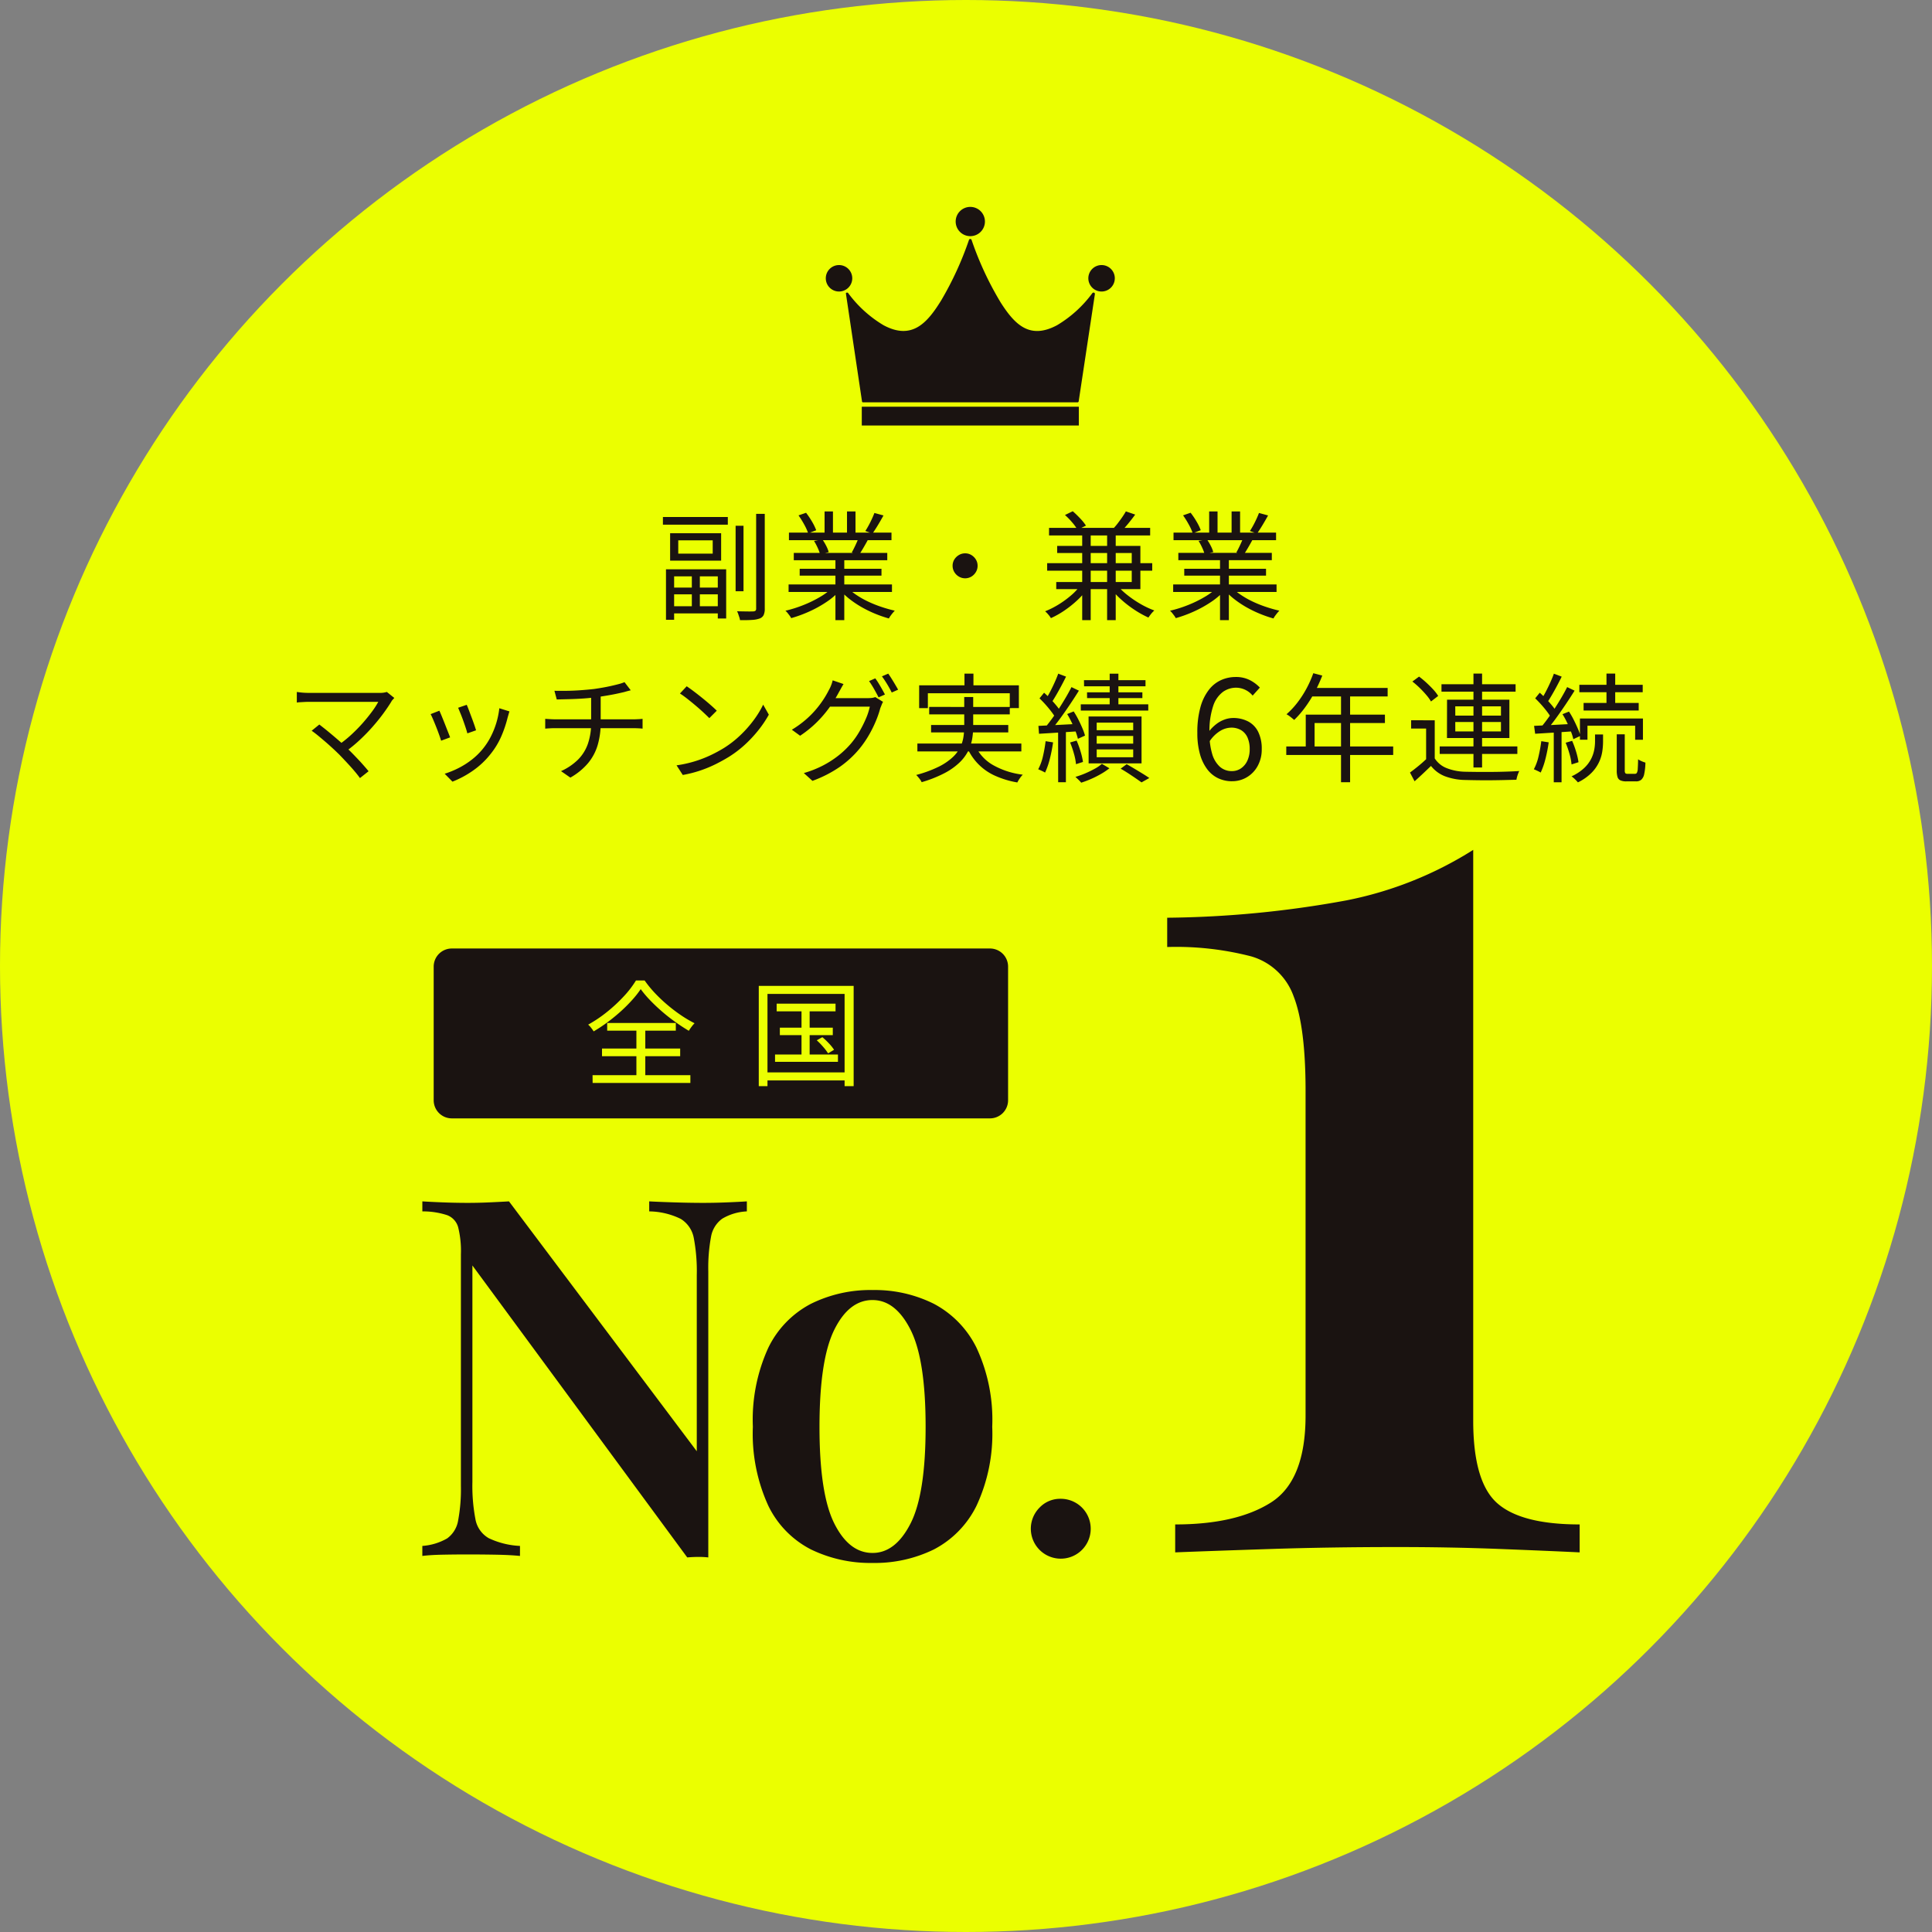 <svg xmlns="http://www.w3.org/2000/svg" xmlns:xlink="http://www.w3.org/1999/xlink" width="217" height="217" viewBox="0 0 217 217">
  <rect x="0" y="0" width="217" height="217" fill="#808080" stroke="none"/>
  <defs>
    <clipPath id="clip-path">
      <rect id="長方形_278" data-name="長方形 278" width="151.479" height="152.31" fill="none"/>
    </clipPath>
  </defs>
  <g id="グループ_661" data-name="グループ 661" transform="translate(-1102 -550)">
    <circle id="楕円形_26" data-name="楕円形 26" cx="108.5" cy="108.5" r="108.5" transform="translate(1102 550)" fill="#ebff00"/>
    <g id="グループ_478" data-name="グループ 478" transform="translate(765.241 693.5)">
      <g id="グループ_483" data-name="グループ 483" transform="translate(370.098 -120.261)">
        <g id="グループ_482" data-name="グループ 482" clip-path="url(#clip-path)">
          <path id="パス_5176" data-name="パス 5176" d="M31.261,31.8h7.29v.861h-7.29Zm.344,5.871h6.761V43.2h-.941V38.464H32.52v4.878h-.914Zm.452,4.148h5.752v.808H32.057Zm.013-8.2H37.8V36.7H32.07Zm.053,6.109H37.73v.755H32.123Zm.861-3.818h3.87V34.422h-3.87Zm1.525,2.214h.9v4.1h-.9Zm4.917-5.341h.887v7.356h-.887Zm2.306-1.339H42.7V42.082a1.655,1.655,0,0,1-.132.743.8.8,0,0,1-.437.371,2.933,2.933,0,0,1-.829.159c-.35.026-.811.036-1.385.026a1.3,1.3,0,0,0-.073-.317c-.039-.116-.079-.235-.12-.359a1.538,1.538,0,0,0-.138-.318c.416.009.795.015,1.14.02s.573,0,.689-.007a.41.41,0,0,0,.246-.08.314.314,0,0,0,.072-.239Z" transform="translate(9.858 3.032)" fill="#1a1311"/>
          <path id="パス_5177" data-name="パス 5177" d="M49.11,39.734l.795.372a8.009,8.009,0,0,1-1.51,1.278,13.037,13.037,0,0,1-1.923,1.061,14.428,14.428,0,0,1-2.013.736,1.935,1.935,0,0,0-.18-.285c-.075-.1-.152-.2-.232-.3a1.419,1.419,0,0,0-.238-.246,13.828,13.828,0,0,0,1.987-.623,13.209,13.209,0,0,0,1.884-.914,7.131,7.131,0,0,0,1.431-1.074m-4.944-.344H55.778v.848H44.166Zm.039-5.818H55.724v.848H44.206Zm.544,2.279h10.5v.821H44.75Zm.531-4.215.848-.292a8.691,8.691,0,0,1,.67.993,6.046,6.046,0,0,1,.47.968l-.9.344a6.025,6.025,0,0,0-.444-.98,10.317,10.317,0,0,0-.643-1.034m.132,6H54.6v.77H45.412Zm1.605-3.128.941-.172a6.089,6.089,0,0,1,.431.721,3.714,3.714,0,0,1,.284.709l-.981.2a4.693,4.693,0,0,0-.271-.709,6.4,6.4,0,0,0-.4-.749M48.209,31.2h.941v2.783h-.941Zm1.219,5.036h.994v7.171h-.994Zm1.3,3.472a6.609,6.609,0,0,0,1.027.85,10.169,10.169,0,0,0,1.324.754,13.22,13.22,0,0,0,1.492.6,15.326,15.326,0,0,0,1.524.431c-.071.071-.149.157-.232.258s-.166.209-.246.318a2.248,2.248,0,0,0-.185.3A13.9,13.9,0,0,1,53.9,42.69a13.188,13.188,0,0,1-1.5-.728,11.361,11.361,0,0,1-1.352-.9,7.875,7.875,0,0,1-1.093-1.021Zm0-8.508h.954v2.73h-.954Zm1.3,2.969,1.021.264c-.159.293-.322.581-.49.868s-.327.542-.477.763l-.821-.253q.2-.357.417-.821t.351-.821m1.776-2.8,1.021.278q-.291.53-.623,1.081c-.221.365-.424.682-.611.946l-.808-.278c.125-.185.25-.4.378-.635s.25-.482.364-.73.208-.468.278-.662" transform="translate(11.068 3.008)" fill="#1a1311"/>
          <path id="パス_5178" data-name="パス 5178" d="M62.343,35.49a1.32,1.32,0,0,1,.708.193,1.513,1.513,0,0,1,.5.5,1.32,1.32,0,0,1,.193.708,1.335,1.335,0,0,1-.193.7,1.48,1.48,0,0,1-.5.509,1.38,1.38,0,0,1-1.411,0,1.452,1.452,0,0,1-.51-.509,1.335,1.335,0,0,1-.193-.7,1.32,1.32,0,0,1,.193-.708,1.484,1.484,0,0,1,.51-.5,1.331,1.331,0,0,1,.7-.193" transform="translate(12.719 3.422)" fill="#1a1311"/>
          <path id="パス_5180" data-name="パス 5180" d="M86.276,39.445l.808.332a7.774,7.774,0,0,1-1.152,1.351,11.935,11.935,0,0,1-1.465,1.18,10.009,10.009,0,0,1-1.545.875,2.639,2.639,0,0,0-.3-.41,3.148,3.148,0,0,0-.351-.359,9.635,9.635,0,0,0,1.5-.755,10.889,10.889,0,0,0,1.418-1.034,6.385,6.385,0,0,0,1.088-1.18M82.5,37.007h11.8v.848H82.5Zm.212-3.962H94.068v.848H82.71Zm.914,2.027H92.97v4.851H83.52v-.795H92V35.867H83.625ZM84.5,31.6l.875-.424a11.6,11.6,0,0,1,.834.809,5.563,5.563,0,0,1,.65.808l-.955.463a5.038,5.038,0,0,0-.59-.821A7.883,7.883,0,0,0,84.5,31.6m1.935,1.908h.955v9.9h-.955Zm2.8,0H90.2v9.9h-.967Zm1.046,5.885a7.522,7.522,0,0,0,1.173,1.153,12.048,12.048,0,0,0,1.511,1.034,9.764,9.764,0,0,0,1.571.742,2.893,2.893,0,0,0-.232.232,3.585,3.585,0,0,0-.238.292c-.076.1-.14.192-.193.272a11.222,11.222,0,0,1-1.583-.883,12.153,12.153,0,0,1-1.531-1.192A9.2,9.2,0,0,1,89.537,39.7Zm1.06-8.2,1.047.359c-.257.353-.532.708-.829,1.067s-.571.664-.827.92l-.875-.344a6.654,6.654,0,0,0,.536-.615c.181-.236.356-.473.524-.716s.309-.466.423-.67" transform="translate(1.777 3.006)" fill="#1a1311"/>
          <path id="パス_5181" data-name="パス 5181" d="M100.364,39.734l.795.372a8.01,8.01,0,0,1-1.51,1.278,13.037,13.037,0,0,1-1.923,1.061,14.428,14.428,0,0,1-2.013.736,1.935,1.935,0,0,0-.18-.285c-.075-.1-.152-.2-.232-.3a1.419,1.419,0,0,0-.238-.246,13.829,13.829,0,0,0,1.987-.623,13.209,13.209,0,0,0,1.884-.914,7.131,7.131,0,0,0,1.431-1.074m-4.944-.344h11.611v.848H95.42Zm.039-5.818h11.518v.848H95.46ZM96,35.851h10.5v.821H96Zm.531-4.215.848-.292a8.691,8.691,0,0,1,.67.993,6.047,6.047,0,0,1,.47.968l-.9.344a6.025,6.025,0,0,0-.444-.98,10.315,10.315,0,0,0-.643-1.034m.132,6h9.186v.77H96.666Zm1.605-3.128.941-.172a5.945,5.945,0,0,1,.431.721,3.714,3.714,0,0,1,.284.709l-.981.2a4.693,4.693,0,0,0-.271-.709,6.4,6.4,0,0,0-.4-.749M99.463,31.2h.941v2.783h-.941Zm1.219,5.036h.994v7.171h-.994Zm1.3,3.472a6.609,6.609,0,0,0,1.027.85,10.169,10.169,0,0,0,1.324.754,13.221,13.221,0,0,0,1.492.6,15.327,15.327,0,0,0,1.524.431c-.071.071-.149.157-.232.258s-.166.209-.246.318a2.248,2.248,0,0,0-.185.3,13.9,13.9,0,0,1-1.532-.531,13.187,13.187,0,0,1-1.5-.728,11.361,11.361,0,0,1-1.352-.9,7.875,7.875,0,0,1-1.093-1.021Zm0-8.508h.954v2.73h-.954Zm1.3,2.969,1.021.264c-.159.293-.322.581-.49.868s-.327.542-.477.763l-.821-.253q.2-.357.417-.821t.351-.821m1.776-2.8,1.021.278q-.291.53-.623,1.081c-.221.365-.424.682-.611.946l-.808-.278c.125-.185.25-.4.378-.635s.25-.482.364-.73.208-.468.278-.662" transform="translate(3.01 3.008)" fill="#1a1311"/>
          <path id="パス_5182" data-name="パス 5182" d="M10.947,50.365c-.062.07-.124.139-.185.205a.836.836,0,0,0-.146.206c-.247.406-.546.848-.894,1.324s-.746.967-1.186,1.471-.922,1-1.44,1.485a16.068,16.068,0,0,1-1.663,1.365l-.821-.729a13.492,13.492,0,0,0,1.511-1.206,18.209,18.209,0,0,0,1.293-1.319Q8,52.5,8.449,51.888a9.069,9.069,0,0,0,.7-1.085H1.351c-.168,0-.339,0-.516.013l-.484.026A2.672,2.672,0,0,0,0,50.882V49.689c.123.019.26.036.41.054s.307.031.47.039.32.013.47.013h7.9a2.642,2.642,0,0,0,.862-.106ZM4.7,56.66c-.2-.2-.44-.429-.709-.675s-.55-.5-.842-.749-.566-.481-.821-.689-.478-.374-.663-.5l.862-.7c.15.116.349.272.6.47s.519.422.815.67.59.5.883.755.556.5.795.742c.282.264.576.557.88.875s.6.627.868.929.5.569.69.807l-.968.769c-.159-.23-.374-.5-.641-.815s-.559-.636-.868-.967-.6-.638-.875-.922" transform="translate(0 4.791)" fill="#1a1311"/>
          <path id="パス_5183" data-name="パス 5183" d="M14.689,51.668c.07.151.159.353.264.611s.219.536.339.841.234.6.344.875.2.5.258.669l-1.007.372c-.054-.169-.13-.4-.231-.683s-.215-.584-.338-.894-.242-.593-.351-.849-.2-.442-.26-.557Zm7.872.08c-.045.133-.081.254-.112.365s-.059.209-.087.3a13.185,13.185,0,0,1-.716,2.127,8.61,8.61,0,0,1-1.167,1.943,9.212,9.212,0,0,1-2.061,1.947,10.98,10.98,0,0,1-2.259,1.207l-.875-.889a10.142,10.142,0,0,0,1.557-.636,9,9,0,0,0,1.5-.954,7.678,7.678,0,0,0,2.107-2.545,9.381,9.381,0,0,0,.63-1.55,9.119,9.119,0,0,0,.344-1.671Zm-4.8-.742c.062.133.141.329.239.59s.2.536.311.829.209.567.3.828.153.466.2.616l-.981.344c-.034-.149-.094-.353-.178-.61s-.18-.532-.285-.828-.212-.572-.319-.829l-.251-.609Z" transform="translate(1.322 4.918)" fill="#1a1311"/>
          <path id="パス_5184" data-name="パス 5184" d="M25.445,52.807l.544.033c.213.013.42.02.624.02h8.72c.1,0,.211,0,.338-.007s.257-.01.386-.019.236-.019.323-.027v1.1c-.14-.018-.3-.031-.49-.039s-.363-.013-.531-.013h-8.72c-.213,0-.422,0-.63.013s-.4.022-.564.039Zm1.035-3.153c.336.009.762.01,1.278.005s1.058-.026,1.624-.066,1.082-.087,1.55-.14q.451-.064.948-.152c.33-.057.653-.121.967-.192s.6-.14.868-.212a4.456,4.456,0,0,0,.636-.212l.7.914c-.151.035-.287.071-.412.105s-.234.066-.33.093c-.257.062-.555.128-.895.2s-.7.138-1.073.2-.746.123-1.107.167q-.729.105-1.544.159c-.544.035-1.071.06-1.583.072l-1.366.034Zm.741,9.025a6.581,6.581,0,0,0,1.889-1.273,4.7,4.7,0,0,0,1.121-1.776,7.1,7.1,0,0,0,.371-2.4V50.223l1.073-.146v3.141a8.8,8.8,0,0,1-.339,2.537,5.685,5.685,0,0,1-1.087,2.036,7.288,7.288,0,0,1-1.981,1.615Z" transform="translate(2.454 4.695)" fill="#1a1311"/>
          <path id="パス_5185" data-name="パス 5185" d="M38.9,57.988a13.458,13.458,0,0,0,2.127-.477,13.255,13.255,0,0,0,1.755-.689,15.8,15.8,0,0,0,1.419-.769,11.41,11.41,0,0,0,1.881-1.465,13.06,13.06,0,0,0,1.512-1.717,10.734,10.734,0,0,0,1.034-1.7l.636,1.126a12.4,12.4,0,0,1-1.113,1.669,14.412,14.412,0,0,1-1.5,1.631,12.288,12.288,0,0,1-1.842,1.418q-.664.411-1.452.808a13.879,13.879,0,0,1-1.722.723,13.514,13.514,0,0,1-2.036.524Zm1.139-8.88c.239.16.512.356.822.59s.625.481.947.742.626.515.908.763.518.463.7.648l-.835.835q-.252-.252-.649-.623c-.264-.247-.557-.507-.875-.775s-.632-.525-.941-.769-.588-.445-.835-.6Z" transform="translate(3.751 4.735)" fill="#1a1311"/>
          <path id="パス_5186" data-name="パス 5186" d="M56.515,48.98c-.107.177-.213.363-.318.557s-.2.354-.266.478a14.323,14.323,0,0,1-.98,1.57,13.03,13.03,0,0,1-1.424,1.67,12.241,12.241,0,0,1-1.889,1.532l-.928-.676A11.04,11.04,0,0,0,52.253,53a10.406,10.406,0,0,0,1.193-1.2,11.035,11.035,0,0,0,.868-1.174,10.2,10.2,0,0,0,.57-1,3.387,3.387,0,0,0,.231-.484,3.321,3.321,0,0,0,.18-.577Zm4.439,2a2.34,2.34,0,0,0-.159.337c-.054.137-.1.259-.147.365a11.309,11.309,0,0,1-.5,1.452,13.455,13.455,0,0,1-.789,1.59,11.519,11.519,0,0,1-1.06,1.531,11.239,11.239,0,0,1-2.16,2,13.635,13.635,0,0,1-3.115,1.6l-.967-.875a11.71,11.71,0,0,0,2.186-.868,10.873,10.873,0,0,0,1.743-1.133,10.11,10.11,0,0,0,1.372-1.324,9.262,9.262,0,0,0,.941-1.339,13.172,13.172,0,0,0,.737-1.465,7.061,7.061,0,0,0,.431-1.332H54.565l.424-.955h4.229a4.109,4.109,0,0,0,.484-.025,1.518,1.518,0,0,0,.377-.093Zm-.875-2.638a6.3,6.3,0,0,1,.372.55q.2.324.384.656c.124.22.234.423.331.609l-.715.318q-.2-.4-.5-.926c-.2-.353-.393-.655-.569-.9Zm1.458-.531c.114.159.24.35.377.569s.273.441.4.657.243.409.332.577l-.716.318c-.143-.291-.314-.605-.518-.941s-.4-.628-.583-.875Z" transform="translate(4.89 4.611)" fill="#1a1311"/>
          <path id="パス_5187" data-name="パス 5187" d="M68.844,50.439h1.007v3.313a8.364,8.364,0,0,1-.111,1.365,5,5,0,0,1-.443,1.366,4.933,4.933,0,0,1-.969,1.3,7.336,7.336,0,0,1-1.676,1.193,13.839,13.839,0,0,1-2.591,1.027,1.238,1.238,0,0,0-.147-.258,3.648,3.648,0,0,0-.231-.3c-.084-.1-.161-.181-.232-.252a13.574,13.574,0,0,0,2.486-.907,6.644,6.644,0,0,0,1.577-1.055,3.869,3.869,0,0,0,1.246-2.332,8.207,8.207,0,0,0,.087-1.167Zm-5.262,5.223H75.26v.887H63.583Zm.2-6.535h11.2v2.558H73.96v-1.67h-9.2v1.67h-.98Zm1.126,2.425H73.96v.835H64.908Zm.213,2.027H73.79v.835H65.121Zm3.751-5.765h1.007V49.75H68.872Zm1.192,8.058a4.834,4.834,0,0,0,1.99,2.194,8.918,8.918,0,0,0,3.366,1.094,2.915,2.915,0,0,0-.338.417,3.4,3.4,0,0,0-.273.457,10.3,10.3,0,0,1-2.5-.754,6.143,6.143,0,0,1-3.149-3.195Z" transform="translate(6.118 4.611)" fill="#1a1311"/>
          <path id="パス_5188" data-name="パス 5188" d="M76.784,55.4l.835.132a17.186,17.186,0,0,1-.365,1.85,8.351,8.351,0,0,1-.536,1.544,2.025,2.025,0,0,0-.226-.126c-.1-.048-.194-.094-.292-.138s-.181-.08-.251-.107a5.861,5.861,0,0,0,.53-1.451,15.9,15.9,0,0,0,.3-1.7m-.808-1.724c.575-.026,1.255-.059,2.048-.1l2.432-.126v.834q-1.194.079-2.346.152t-2.068.126Zm.12-3.088.516-.637q.359.319.721.7t.67.755a4.717,4.717,0,0,1,.477.676l-.557.742a5.637,5.637,0,0,0-.47-.716c-.2-.265-.417-.53-.656-.8s-.473-.507-.7-.728m3.592-1.26.834.4q-.451.729-1.008,1.557c-.372.554-.743,1.084-1.121,1.6s-.73.96-1.067,1.339l-.609-.344q.37-.436.782-1c.273-.375.543-.77.809-1.18s.515-.819.754-1.226.446-.787.624-1.14M78.2,47.815l.875.332c-.159.327-.333.666-.523,1.02s-.379.7-.57,1.027-.369.622-.537.868l-.689-.306q.252-.383.524-.9c.18-.344.353-.7.515-1.06s.3-.689.4-.98m-.012,6.256h.875v5.937H78.19Zm1.021-1.724.728-.292a9.476,9.476,0,0,1,.531.922q.252.5.45.967a6.041,6.041,0,0,1,.293.828l-.8.359a6.089,6.089,0,0,0-.264-.841c-.125-.323-.268-.655-.431-.994s-.333-.656-.51-.948m.33,3.195.73-.213a10.279,10.279,0,0,1,.45,1.24,7.982,7.982,0,0,1,.266,1.159l-.784.252a6.347,6.347,0,0,0-.231-1.18,10.8,10.8,0,0,0-.431-1.259m3.567,2.4.848.5a7.543,7.543,0,0,1-.934.629,11.155,11.155,0,0,1-1.114.564,11.822,11.822,0,0,1-1.119.424,3.679,3.679,0,0,0-.312-.332c-.128-.123-.24-.23-.338-.318a10.125,10.125,0,0,0,1.114-.4c.379-.164.734-.336,1.06-.518a4.239,4.239,0,0,0,.8-.549m-2.374-6.681h7.582v.7H80.734Zm.359-2.717H88v.689h-6.9Zm.344,1.365h6.216v.65H81.437Zm.173,2.717h5.95v5.262H81.61Zm.913,1.538h4.1v-.85h-4.1Zm0,1.51h4.1v-.862h-4.1Zm0,1.525h4.1v-.875h-4.1Zm1.458-9.384h.98v4.029h-.98Zm1.232,10.669.676-.5q.451.252.914.53c.308.186.607.366.895.543s.532.337.735.478l-.875.49q-.278-.2-.662-.463t-.821-.55c-.293-.19-.578-.365-.862-.524" transform="translate(7.323 4.611)" fill="#1a1311"/>
          <path id="パス_5189" data-name="パス 5189" d="M96.15,59.866a3.623,3.623,0,0,1-1.554-.333,3.308,3.308,0,0,1-1.236-1.014,5.05,5.05,0,0,1-.816-1.7,8.649,8.649,0,0,1-.294-2.385,10.4,10.4,0,0,1,.35-2.893,5.589,5.589,0,0,1,.951-1.949,3.615,3.615,0,0,1,1.378-1.093,3.965,3.965,0,0,1,1.617-.341,3.43,3.43,0,0,1,1.585.341,4.108,4.108,0,0,1,1.14.848l-.808.9a2.442,2.442,0,0,0-1.854-.888,2.549,2.549,0,0,0-1.49.476,3.222,3.222,0,0,0-1.093,1.585,8.853,8.853,0,0,0-.413,3.012,7.908,7.908,0,0,0,.3,2.353,3.113,3.113,0,0,0,.864,1.451,1.988,1.988,0,0,0,1.355.491,1.764,1.764,0,0,0,1.022-.309,2.1,2.1,0,0,0,.714-.863,3.026,3.026,0,0,0,.262-1.3,3.171,3.171,0,0,0-.238-1.283,1.83,1.83,0,0,0-.706-.832,2.147,2.147,0,0,0-1.164-.294,2.486,2.486,0,0,0-1.2.365,3.8,3.8,0,0,0-1.236,1.237L93.535,54.3a4.568,4.568,0,0,1,.808-.823,3.4,3.4,0,0,1,.944-.532,2.81,2.81,0,0,1,.958-.182,3.6,3.6,0,0,1,1.713.388,2.64,2.64,0,0,1,1.125,1.164,4.247,4.247,0,0,1,.4,1.933,3.84,3.84,0,0,1-.452,1.895,3.288,3.288,0,0,1-1.213,1.269,3.2,3.2,0,0,1-1.664.452" transform="translate(8.895 4.643)" fill="#1a1311"/>
          <path id="パス_5190" data-name="パス 5190" d="M101.36,56h12.009v.955H101.36Zm3.036-8.231,1.008.265a16.462,16.462,0,0,1-.868,1.888,14.278,14.278,0,0,1-1.08,1.71,10.892,10.892,0,0,1-1.206,1.385c-.062-.053-.144-.122-.246-.205s-.207-.166-.318-.246a2.385,2.385,0,0,0-.3-.186,9.249,9.249,0,0,0,1.2-1.278,11.511,11.511,0,0,0,1.027-1.577,12.142,12.142,0,0,0,.782-1.756m-.848,4.651h8.893v.943h-7.9v3.127h-.992Zm.648-2.994h8.55v.954h-9.039Zm3.314.5h1.02V60.014h-1.02Z" transform="translate(9.774 4.606)" fill="#1a1311"/>
          <path id="パス_5191" data-name="パス 5191" d="M116.814,57.331a2.788,2.788,0,0,0,1.324,1.088,5.965,5.965,0,0,0,2.027.41c.372.01.821.015,1.352.021s1.087,0,1.671,0,1.148-.015,1.7-.033,1.021-.041,1.419-.066c-.035.069-.075.162-.12.277s-.083.235-.12.357a3.147,3.147,0,0,0-.078.345l-1.32.033c-.508.013-1.036.021-1.583.026s-1.078,0-1.59-.007-.952-.018-1.312-.026a6.786,6.786,0,0,1-2.24-.424,3.708,3.708,0,0,1-1.551-1.153c-.291.283-.59.568-.895.855s-.621.577-.947.868l-.518-.981q.439-.319.948-.735t.962-.856Zm0-4.28v4.692h-.968V53.979h-1.683V53.05ZM114.3,48.7l.754-.556a10.07,10.07,0,0,1,.829.69q.418.383.769.767a4.678,4.678,0,0,1,.55.716l-.809.623a4.616,4.616,0,0,0-.53-.735c-.23-.27-.479-.536-.749-.8a9.883,9.883,0,0,0-.815-.709m3.073,7.29h8.721v.848h-8.721Zm.2-6.985h8.323v.835h-8.323Zm.624,1.737H125.2v4.307h-7.012Zm.928,1.788h5.129V51.487H119.12Zm0,1.776h5.129v-1.06H119.12Zm2.04-6.494h.967V58.352h-.967Z" transform="translate(10.995 4.611)" fill="#1a1311"/>
          <path id="パス_5192" data-name="パス 5192" d="M127.557,55.4l.834.132a17.456,17.456,0,0,1-.364,1.85,8.427,8.427,0,0,1-.537,1.544,1.929,1.929,0,0,0-.226-.126c-.1-.048-.193-.094-.292-.138s-.18-.08-.251-.107a5.774,5.774,0,0,0,.53-1.451,15.912,15.912,0,0,0,.306-1.7m-.809-1.724q.862-.039,2.048-.1l2.432-.126v.834q-1.166.079-2.313.152t-2.047.126Zm.12-3.088.516-.637q.359.319.723.7t.67.755a4.788,4.788,0,0,1,.476.676l-.556.742a5.76,5.76,0,0,0-.47-.716c-.2-.265-.418-.53-.657-.8s-.473-.507-.7-.728m3.592-1.26.835.4q-.452.729-1.009,1.557t-1.119,1.6q-.562.77-1.067,1.339l-.61-.344q.37-.436.782-1c.274-.375.544-.77.809-1.18s.516-.819.755-1.226.446-.787.623-1.14m-1.486-1.511.875.332c-.159.327-.333.666-.522,1.02s-.38.7-.571,1.027-.368.622-.536.868l-.69-.306q.252-.383.524-.9t.516-1.06c.163-.361.3-.689.4-.98m-.012,6.256h.875v5.937h-.875Zm.98-1.709.729-.293A9.117,9.117,0,0,1,131.2,53q.252.5.456.975a5.749,5.749,0,0,1,.3.829l-.8.371a5.363,5.363,0,0,0-.271-.868q-.192-.484-.431-.993a8.312,8.312,0,0,0-.518-.947m.359,3.207.728-.212a10.57,10.57,0,0,1,.452,1.239,7.811,7.811,0,0,1,.264,1.16l-.782.251a6.366,6.366,0,0,0-.231-1.186,10.968,10.968,0,0,0-.431-1.252m3.3-.928h.9v.835a7.563,7.563,0,0,1-.087,1.079,4.318,4.318,0,0,1-1.219,2.406,5.524,5.524,0,0,1-1.517,1.06,4.654,4.654,0,0,0-.325-.344,3.481,3.481,0,0,0-.391-.331,5.394,5.394,0,0,0,1.419-.934,3.8,3.8,0,0,0,.788-1.042,3.874,3.874,0,0,0,.344-1.02,5.22,5.22,0,0,0,.087-.888Zm-1.763-5.58h7.117V49.9h-7.117Zm.066,3.789h7.077v2.387h-.875V53.661h-5.355v1.578H131.9Zm.411-1.749h6.19v.85h-6.19Zm2.571-3.3h.98v3.723h-.98Zm1.153,6.824h.9v4.056A.525.525,0,0,0,137,59a.36.36,0,0,0,.258.066h.835a.231.231,0,0,0,.2-.113,1.1,1.1,0,0,0,.1-.464c.016-.235.031-.585.039-1.053a2.15,2.15,0,0,0,.39.211,3.4,3.4,0,0,0,.431.159,6.63,6.63,0,0,1-.138,1.293,1.162,1.162,0,0,1-.332.636.9.9,0,0,1-.59.18h-1.073a1.606,1.606,0,0,1-.675-.114.6.6,0,0,1-.325-.377,2.477,2.477,0,0,1-.087-.742Z" transform="translate(12.219 4.609)" fill="#1a1311"/>
          <path id="パス_5193" data-name="パス 5193" d="M76.5,95.051H16.056a2.036,2.036,0,0,1-2.036-2.036V78.007a2.036,2.036,0,0,1,2.036-2.037H76.5a2.036,2.036,0,0,1,2.036,2.037V93.015A2.036,2.036,0,0,1,76.5,95.051" transform="translate(1.352 7.325)" fill="#1a1311"/>
          <path id="パス_5194" data-name="パス 5194" d="M70.152,3.3a.17.17,0,0,1,.2.056,36.164,36.164,0,0,0,3.284,7.068c1.593,2.49,3.259,4.188,6.333,2.546a13.508,13.508,0,0,0,3.983-3.629c.149-.081.288-.008.259.167L82.39,21.553l-.073.078H58.125l-.061-.059-1.82-12.2a.181.181,0,0,1,.243-.032,13.512,13.512,0,0,0,3.984,3.629c3.187,1.709,4.9-.224,6.482-2.787a36.745,36.745,0,0,0,3.124-6.806.121.121,0,0,1,.075-.077" transform="translate(5.423 0.317)" fill="#1a1311"/>
          <rect id="長方形_277" data-name="長方形 277" width="24.377" height="2.11" transform="translate(63.456 22.443)" fill="#1a1311"/>
          <path id="パス_5195" data-name="パス 5195" d="M70.779,1.642A1.643,1.643,0,1,1,69.137,0a1.643,1.643,0,0,1,1.642,1.642" transform="translate(6.508)" fill="#1a1311"/>
          <path id="パス_5196" data-name="パス 5196" d="M57.16,7.444a1.486,1.486,0,1,1-1.486-1.486A1.486,1.486,0,0,1,57.16,7.444" transform="translate(5.225 0.574)" fill="#1a1311"/>
          <path id="パス_5197" data-name="パス 5197" d="M84.055,7.444A1.486,1.486,0,1,1,82.57,5.958a1.486,1.486,0,0,1,1.486,1.486" transform="translate(7.819 0.574)" fill="#1a1311"/>
          <path id="パス_5198" data-name="パス 5198" d="M49.307,101.877V103a5.917,5.917,0,0,0-2.756.815,3.159,3.159,0,0,0-1.266,2.026,18.907,18.907,0,0,0-.309,3.909v32.116a9.74,9.74,0,0,0-1.1-.057q-.589,0-1.265.057l-24.13-32.792v24.3a19.955,19.955,0,0,0,.339,4.191,3.077,3.077,0,0,0,1.49,2.137,9.185,9.185,0,0,0,3.515.873V141.7q-1.071-.112-2.756-.141t-3.206-.027q-1.349,0-2.728.027t-2.278.141v-1.125a6.515,6.515,0,0,0,2.785-.843,3.1,3.1,0,0,0,1.237-2.025,18.976,18.976,0,0,0,.31-3.881V107.839a11.093,11.093,0,0,0-.31-3.067,2.027,2.027,0,0,0-1.237-1.349A8.765,8.765,0,0,0,12.859,103v-1.125q.9.058,2.278.112t2.728.057q1.294,0,2.531-.057t2.194-.112l21.092,28.066V110.2a20.012,20.012,0,0,0-.337-4.219,3.2,3.2,0,0,0-1.463-2.138A8.263,8.263,0,0,0,38.339,103v-1.125q1.067.058,2.784.112t3.179.057q1.4,0,2.784-.057t2.222-.112" transform="translate(1.24 9.823)" fill="#1a1311"/>
          <path id="パス_5199" data-name="パス 5199" d="M60.159,110.958a14.857,14.857,0,0,1,6.889,1.546,11.152,11.152,0,0,1,4.782,4.922,19.137,19.137,0,0,1,1.772,8.888A19.132,19.132,0,0,1,71.83,135.2a10.986,10.986,0,0,1-4.782,4.893,15.084,15.084,0,0,1-6.889,1.517,15.269,15.269,0,0,1-6.918-1.517,10.8,10.8,0,0,1-4.782-4.893,19.408,19.408,0,0,1-1.743-8.887,19.413,19.413,0,0,1,1.743-8.888,10.96,10.96,0,0,1,4.782-4.922,15.039,15.039,0,0,1,6.918-1.546m0,1.124q-2.645,0-4.3,3.347T54.2,126.313q0,7.536,1.659,10.855t4.3,3.319q2.585,0,4.274-3.319t1.687-10.855q0-7.537-1.687-10.884t-4.274-3.347" transform="translate(4.505 10.699)" fill="#1a1311"/>
          <path id="パス_5200" data-name="パス 5200" d="M78.509,132.343a3.363,3.363,0,1,1-2.33.983,3.189,3.189,0,0,1,2.33-.983" transform="translate(7.25 12.761)" fill="#1a1311"/>
          <path id="パス_5201" data-name="パス 5201" d="M123.534,65.867v64.11q0,6.875,2.691,9.265t9.264,2.391v3.138q-2.99-.146-8.742-.374t-11.881-.224q-7.473,0-14.27.224t-10.536.374v-3.138q6.87,0,10.759-2.466t3.885-9.788V92.916q0-7.172-1.345-10.61a7.166,7.166,0,0,0-4.782-4.483,33.7,33.7,0,0,0-9.415-1.046V73.488a116.54,116.54,0,0,0,20.1-1.942,41.62,41.62,0,0,0,14.272-5.679" transform="translate(8.597 6.351)" fill="#1a1311"/>
          <path id="パス_5202" data-name="パス 5202" d="M35.751,80.213a10.726,10.726,0,0,1-.958,1.217A17.713,17.713,0,0,1,33.526,82.7q-.7.632-1.474,1.21a17.812,17.812,0,0,1-1.59,1.055q-.1-.168-.276-.393a2.443,2.443,0,0,0-.341-.366A14.844,14.844,0,0,0,32,82.749,17.407,17.407,0,0,0,33.873,81a11.05,11.05,0,0,0,1.339-1.751h.977a12.609,12.609,0,0,0,1.159,1.417,17.137,17.137,0,0,0,1.4,1.324,17.911,17.911,0,0,0,1.524,1.159,13.569,13.569,0,0,0,1.525.9,3.553,3.553,0,0,0-.346.406,4.8,4.8,0,0,0-.3.444q-.735-.437-1.513-.99t-1.5-1.178q-.722-.625-1.339-1.269a11.64,11.64,0,0,1-1.056-1.249m-5.405,9.666H41.325v.875H30.346ZM31.4,86.892H40.18v.863H31.4Zm.58-2.869H39.69v.862H31.981Zm3.282.36h1v5.985h-1Z" transform="translate(2.878 7.641)" fill="#ebff02"/>
          <path id="パス_5203" data-name="パス 5203" d="M47.323,79.8H57.979V91.061H56.962V80.7H48.3v10.36h-.978Zm.515,9.717h9.587v.9H47.838Zm1.311-2.008h7.066v.823H49.15Zm.181-5.715h6.615v.862H49.331Zm.36,2.7h5.946v.837H49.69Zm2.433-2.432h.913V87.96h-.913Zm1.712,3.848.63-.349a8.22,8.22,0,0,1,.747.708,4.833,4.833,0,0,1,.567.708l-.67.4a6,6,0,0,0-.554-.727,7.748,7.748,0,0,0-.72-.74" transform="translate(4.563 7.695)" fill="#ebff02"/>
        </g>
      </g>
    </g>
  </g>
</svg>
